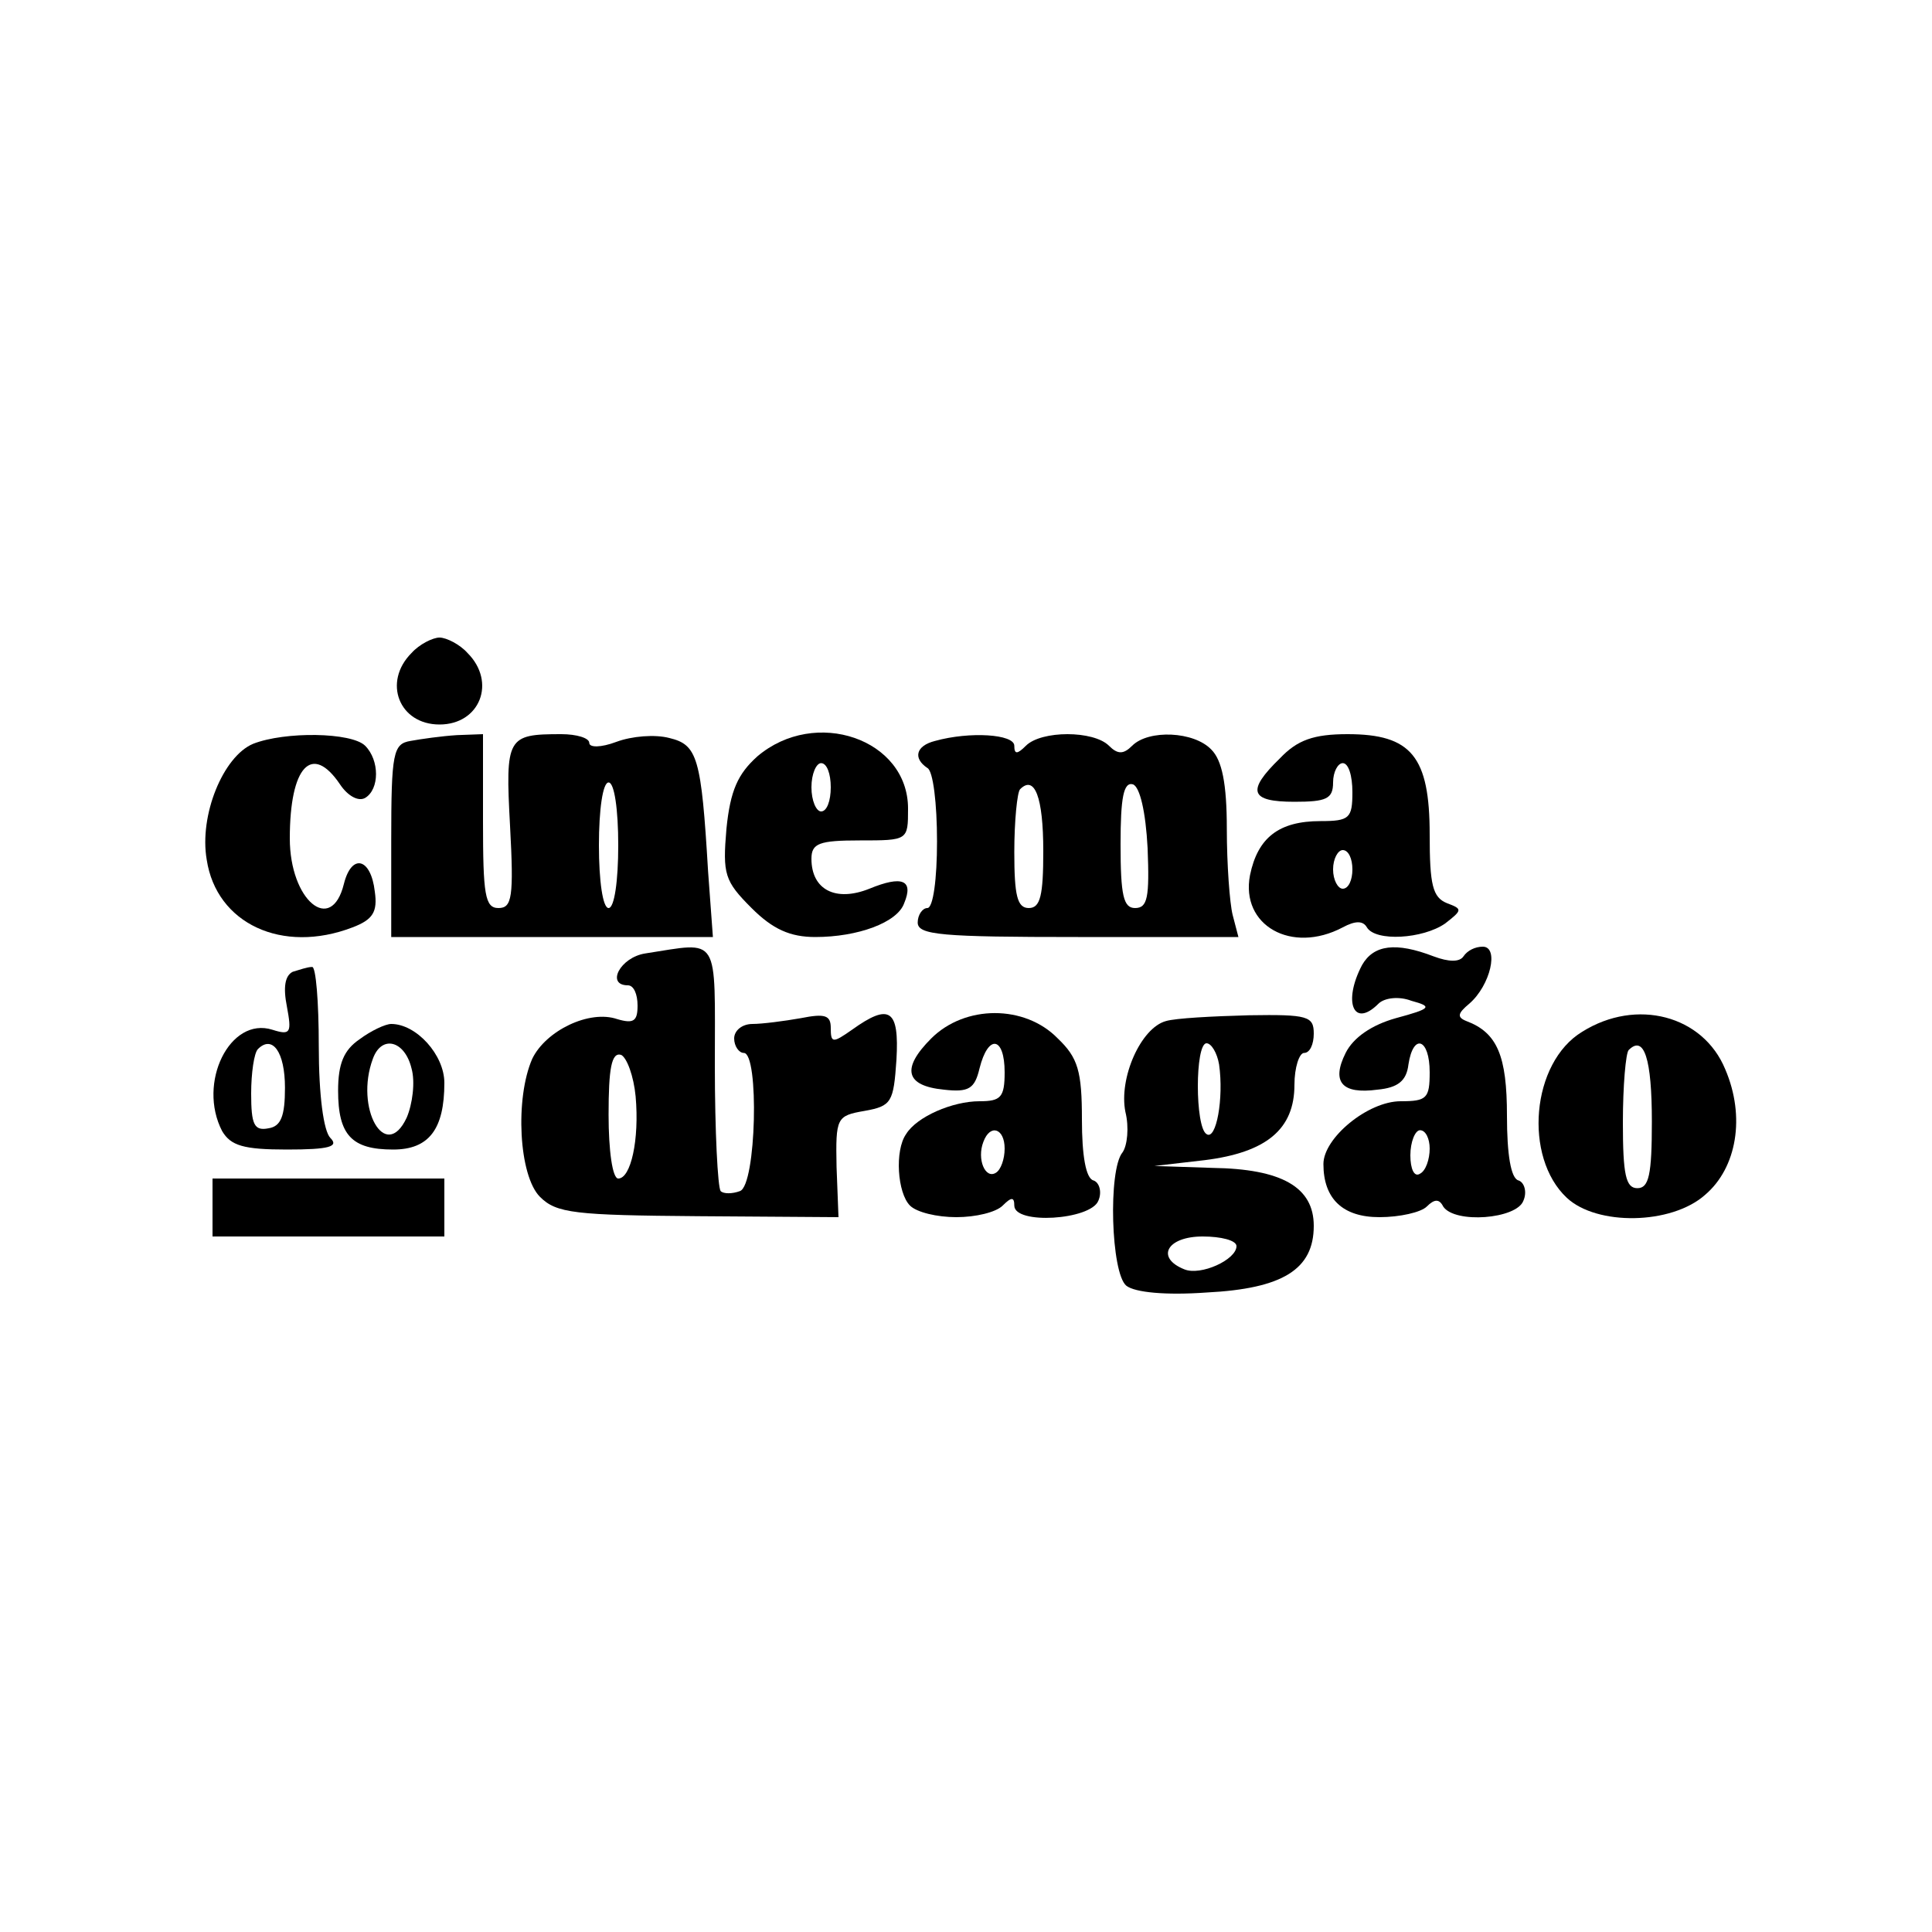 <?xml version="1.0" standalone="no"?>
<!DOCTYPE svg PUBLIC "-//W3C//DTD SVG 20010904//EN"
 "http://www.w3.org/TR/2001/REC-SVG-20010904/DTD/svg10.dtd">
<svg version="1.0" xmlns="http://www.w3.org/2000/svg"
 width="200pt" height="200pt" viewBox="0 0 200 200"
 preserveAspectRatio="xMidYMid meet">

<g transform="translate(0,200) scale(0.1,-0.1)"
fill="#000000" stroke="none">
<path d="M426 1324 c-30 -30 -13 -74 29 -74 42 0 59 44 29 74 -8 9 -22 16 -29
16 -7 0 -21 -7 -29 -16z"/>
<path d="M262 1230 c-31 -13 -56 -74 -48 -120 10 -66 78 -98 151 -70 21 8 26
16 23 37 -4 35 -24 40 -32 8 -13 -53 -56 -17 -56 47 0 75 23 99 52 56 8 -12
19 -18 26 -14 15 9 15 39 0 54 -14 14 -83 15 -116 2z"/>
<path d="M425 1233 c-18 -3 -20 -12 -20 -103 l0 -100 166 0 167 0 -5 68 c-7
118 -11 131 -40 138 -15 4 -39 2 -55 -4 -16 -6 -28 -6 -28 -1 0 5 -13 9 -29 9
-56 0 -58 -3 -53 -95 4 -74 2 -85 -12 -85 -14 0 -16 14 -16 90 l0 90 -27 -1
c-16 -1 -37 -4 -48 -6z m215 -108 c0 -37 -4 -65 -10 -65 -6 0 -10 28 -10 65 0
37 4 65 10 65 6 0 10 -28 10 -65z"/>
<path d="M784 1217 c-20 -18 -28 -35 -32 -75 -4 -47 -2 -54 26 -82 22 -22 40
-30 66 -30 44 0 85 15 92 35 10 24 -2 29 -36 15 -35 -14 -60 -1 -60 31 0 16 8
19 50 19 50 0 50 0 50 33 0 72 -96 105 -156 54z m76 -32 c0 -14 -4 -25 -10
-25 -5 0 -10 11 -10 25 0 14 5 25 10 25 6 0 10 -11 10 -25z"/>
<path d="M968 1233 c-20 -5 -23 -18 -8 -28 6 -3 10 -37 10 -76 0 -39 -4 -69
-10 -69 -5 0 -10 -7 -10 -15 0 -13 25 -15 166 -15 l166 0 -6 23 c-3 12 -6 52
-6 89 0 47 -5 71 -16 82 -18 19 -65 21 -82 4 -9 -9 -15 -9 -24 0 -16 16 -70
16 -86 0 -9 -9 -12 -9 -12 0 0 12 -46 15 -82 5z m112 -114 c0 -46 -3 -59 -15
-59 -12 0 -15 13 -15 58 0 32 3 62 6 65 15 15 24 -8 24 -64z m108 3 c2 -51 0
-62 -13 -62 -12 0 -15 13 -15 66 0 48 3 65 13 62 7 -3 13 -28 15 -66z"/>
<path d="M1325 1215 c-35 -34 -31 -45 15 -45 33 0 40 3 40 20 0 11 5 20 10 20
6 0 10 -13 10 -30 0 -27 -3 -30 -33 -30 -43 0 -65 -17 -73 -56 -10 -52 43 -82
96 -54 13 7 21 7 25 0 9 -15 58 -12 81 4 18 14 18 15 2 21 -15 6 -18 19 -18
71 0 81 -19 104 -85 104 -35 0 -52 -6 -70 -25z m75 -115 c0 -11 -4 -20 -10
-20 -5 0 -10 9 -10 20 0 11 5 20 10 20 6 0 10 -9 10 -20z"/>
<path d="M668 1013 c-26 -4 -41 -33 -18 -33 6 0 10 -9 10 -21 0 -16 -4 -19
-21 -14 -29 10 -74 -12 -88 -41 -18 -41 -14 -121 8 -143 17 -17 36 -19 164
-20 l145 -1 -2 52 c-1 51 0 53 29 58 28 5 30 9 33 53 3 52 -7 59 -46 31 -20
-14 -22 -14 -22 2 0 13 -6 15 -31 10 -17 -3 -40 -6 -50 -6 -11 0 -19 -7 -19
-15 0 -8 5 -15 10 -15 16 0 13 -137 -4 -143 -8 -3 -17 -3 -20 0 -3 4 -6 62 -6
130 0 137 6 128 -72 116z m-10 -148 c4 -45 -5 -85 -18 -85 -6 0 -10 29 -10 66
0 48 3 65 13 62 6 -3 13 -22 15 -43z"/>
<path d="M1410 1001 c-20 -38 -9 -66 17 -40 6 6 21 8 34 3 22 -6 21 -8 -16
-18 -25 -7 -44 -20 -52 -36 -15 -30 -4 -43 33 -38 21 2 30 9 32 26 5 33 22 27
22 -8 0 -27 -3 -30 -30 -30 -34 0 -80 -38 -80 -65 0 -36 20 -55 58 -55 21 0
43 5 49 11 8 8 13 8 17 0 12 -18 76 -13 83 6 4 9 1 19 -5 21 -8 2 -12 27 -12
67 0 62 -10 86 -42 98 -10 4 -9 8 3 18 22 19 31 59 14 59 -8 0 -16 -4 -20 -10
-4 -6 -15 -6 -31 0 -39 15 -62 12 -74 -9z m70 -190 c0 -11 -4 -23 -10 -26 -6
-4 -10 5 -10 19 0 14 5 26 10 26 6 0 10 -9 10 -19z"/>
<path d="M303 994 c-8 -4 -10 -16 -6 -36 5 -27 4 -30 -15 -24 -44 14 -78 -55
-52 -105 9 -15 22 -19 67 -19 44 0 54 3 45 12 -7 7 -12 44 -12 95 0 46 -3 83
-7 82 -5 0 -13 -3 -20 -5z m-8 -120 c0 -29 -4 -40 -17 -42 -15 -3 -18 4 -18
36 0 21 3 42 7 46 15 15 28 -3 28 -40z"/>
<path d="M964 925 c-31 -31 -27 -49 13 -53 26 -3 32 1 37 22 9 36 26 33 26 -4
0 -26 -4 -30 -26 -30 -28 0 -65 -16 -76 -34 -12 -17 -9 -61 4 -74 7 -7 28 -12
48 -12 20 0 41 5 48 12 9 9 12 9 12 0 0 -20 79 -15 87 5 4 9 1 19 -5 21 -8 2
-12 26 -12 63 0 50 -4 64 -25 84 -34 35 -96 35 -131 0z m76 -114 c0 -11 -4
-22 -9 -25 -11 -7 -20 14 -13 32 7 19 22 14 22 -7z"/>
<path d="M1207 943 c-26 -7 -49 -59 -42 -94 4 -16 2 -35 -3 -42 -15 -18 -12
-125 4 -138 9 -7 41 -10 83 -7 79 4 111 24 111 69 0 40 -33 59 -105 60 l-60 2
52 6 c64 8 93 32 93 78 0 18 5 33 10 33 6 0 10 9 10 20 0 18 -6 20 -67 19 -38
-1 -76 -3 -86 -6z m55 -45 c5 -35 -3 -79 -13 -72 -12 7 -12 94 0 94 5 0 11
-10 13 -22z m18 -188 c0 -14 -37 -31 -54 -24 -30 12 -18 34 19 34 19 0 35 -4
35 -10z"/>
<path d="M1638 932 c-53 -32 -61 -130 -16 -172 31 -29 108 -28 143 3 33 28 42
81 21 130 -23 56 -92 74 -148 39z m72 -93 c0 -55 -3 -69 -15 -69 -12 0 -15 14
-15 68 0 38 3 72 6 75 16 16 24 -9 24 -74z"/>
<path d="M372 924 c-16 -11 -22 -25 -22 -53 0 -46 14 -61 57 -61 37 0 53 21
53 69 0 29 -29 61 -55 61 -6 0 -21 -7 -33 -16z m54 -30 c4 -14 1 -37 -5 -51
-22 -47 -54 10 -35 61 9 25 33 19 40 -10z"/>
<path d="M220 750 l0 -30 120 0 120 0 0 30 0 30 -120 0 -120 0 0 -30z"/>
</g>
</svg>
